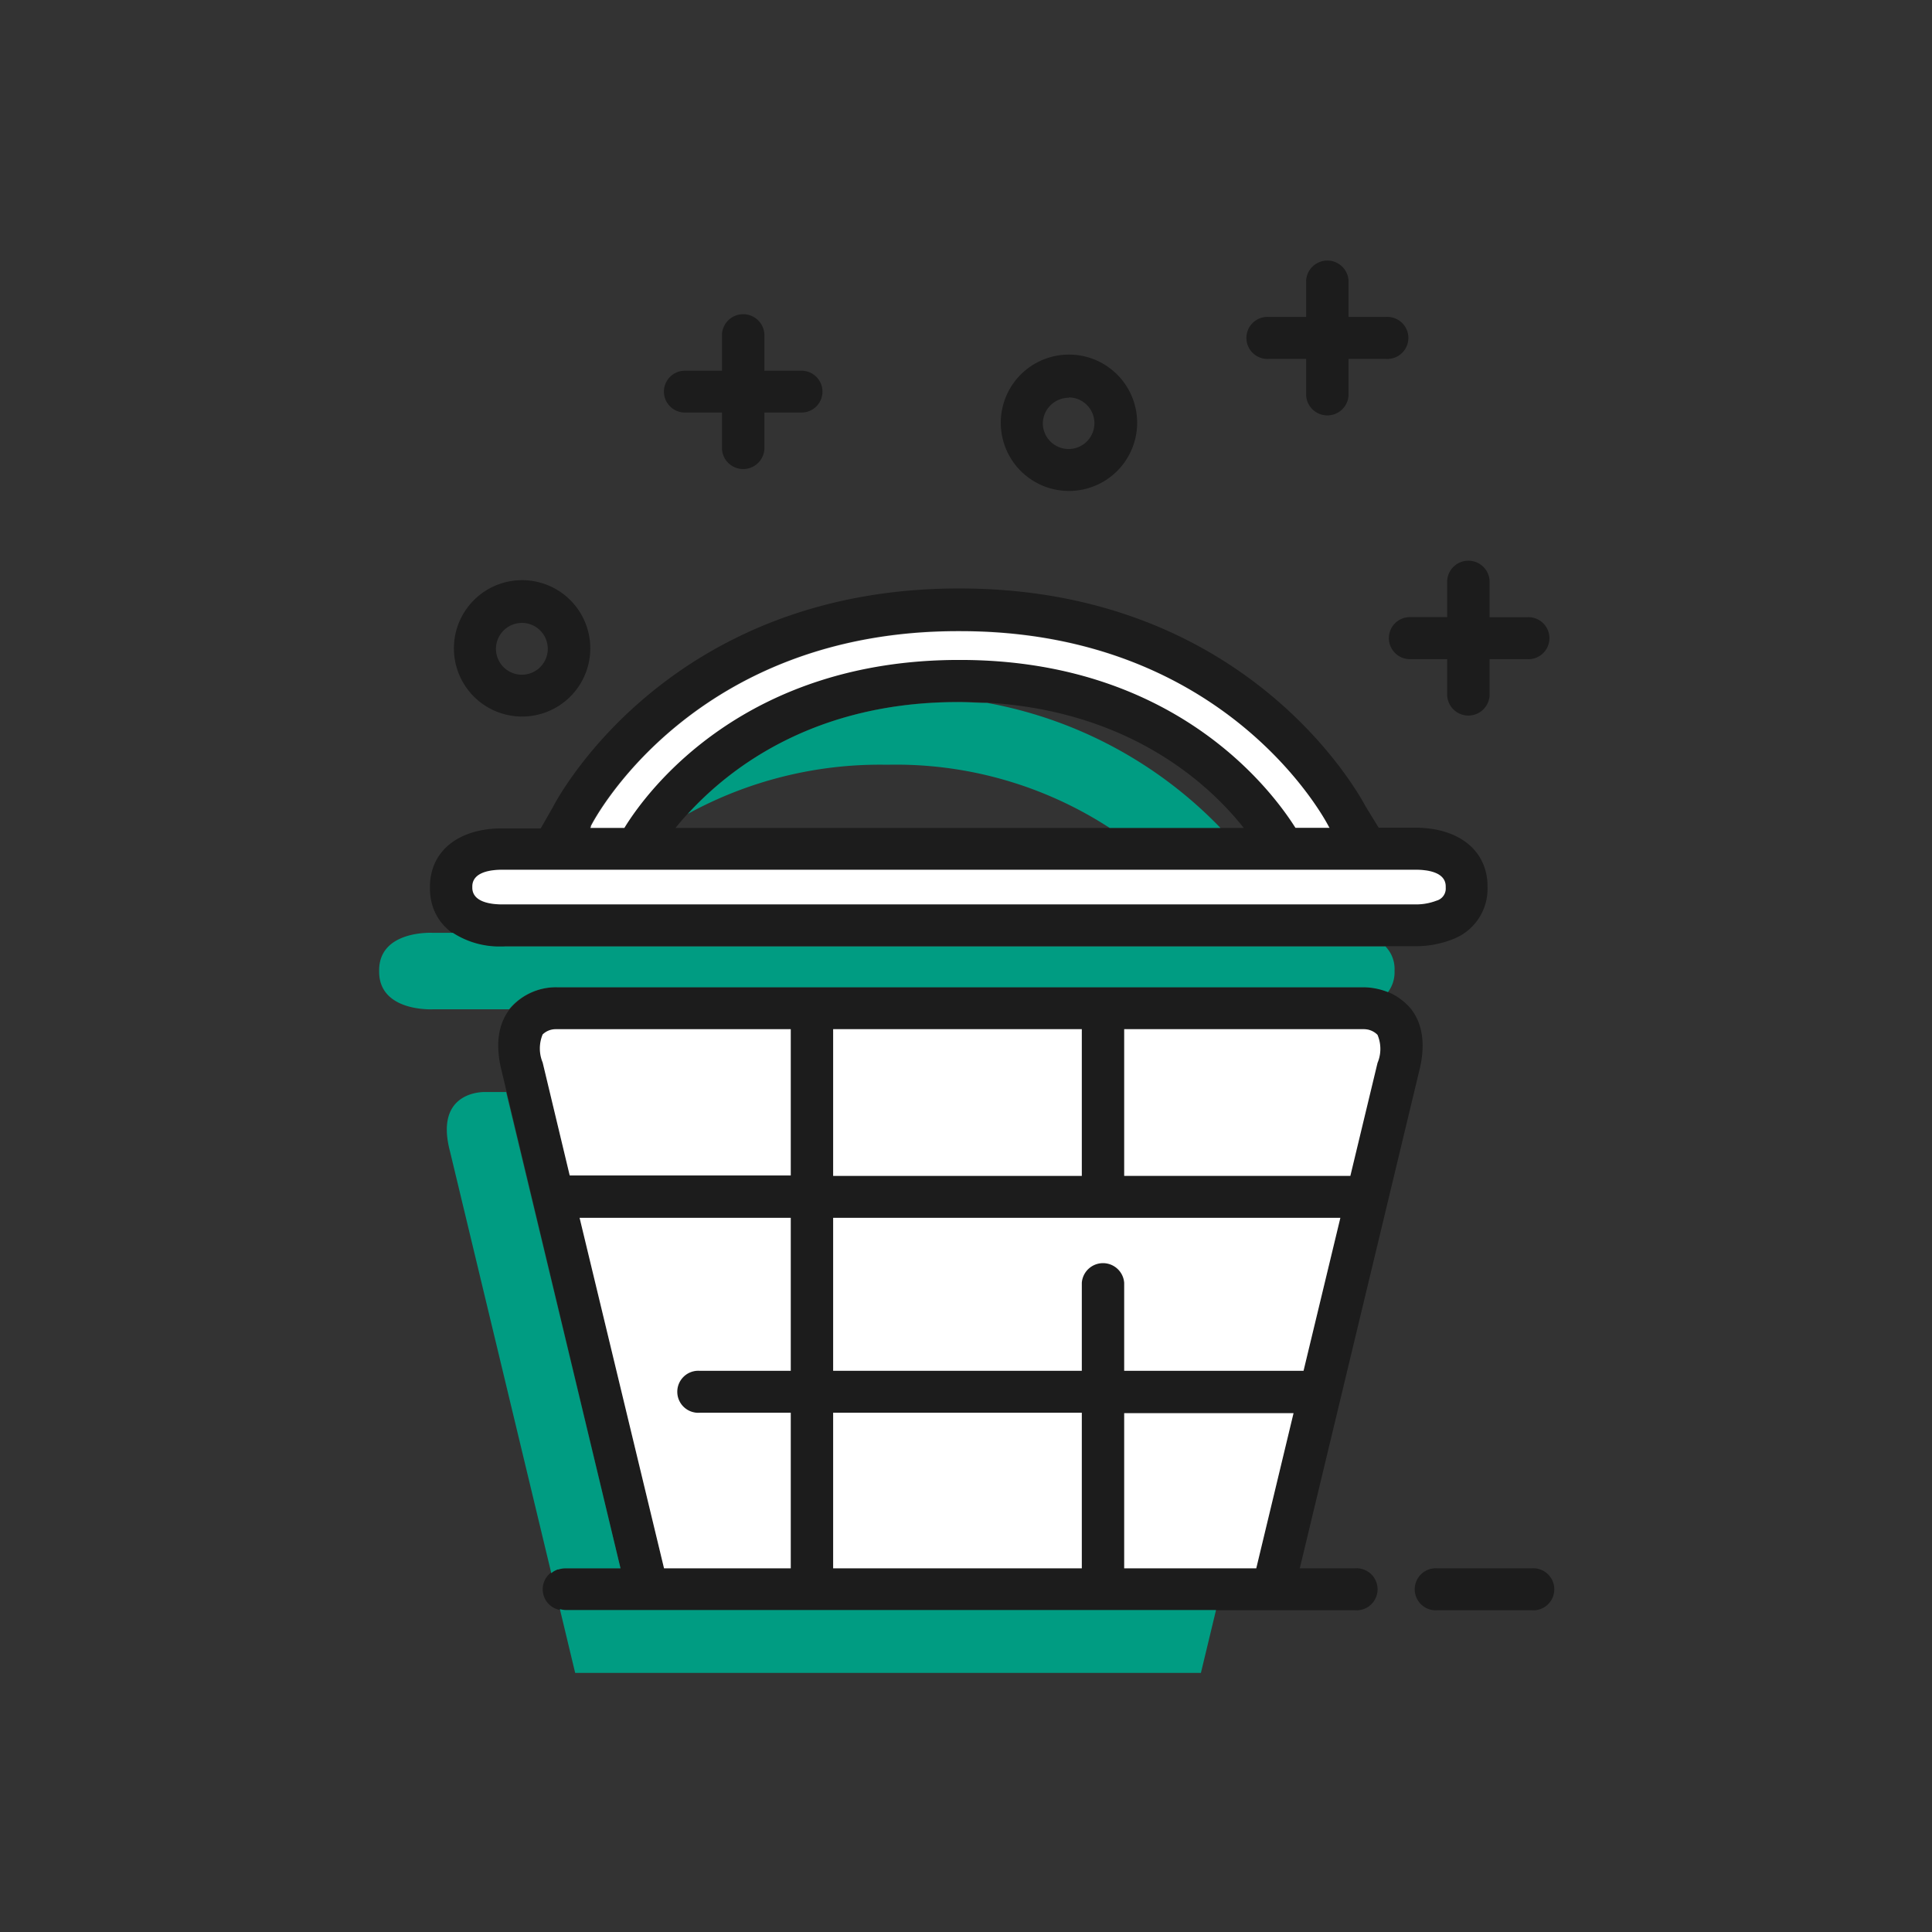 <svg id="Layer_1" data-name="Layer 1" xmlns="http://www.w3.org/2000/svg" width="170" height="170" viewBox="0 0 170 170"><rect x="0" y="0" width="170" height="170" fill="#333333" stroke="none"/><defs><style>.cls-1{fill:#1c1c1c;}.cls-2{fill:#fff;}.cls-3{fill:#009c82;}</style></defs><title>ilustracao-servicos-2</title><path class="cls-1" d="M119.23,138h-4.86L124.84,94.4c.62-2.35.39-4.25-.69-5.63a5.33,5.33,0,0,0-4.13-1.9H49a5.33,5.33,0,0,0-4.13,1.9c-1.08,1.38-1.31,3.28-.69,5.63L54.6,138H49.74a1.85,1.85,0,1,0,0,3.69h69.49a1.85,1.85,0,1,0,0-3.69ZM98.92,90.56H120a1.68,1.68,0,0,1,1.18.46,3.17,3.17,0,0,1,0,2.47v0l-2.39,9.94H98.92Zm-25.61,0H95.19v12.91H73.31Zm-3.73,30.06h-8a1.85,1.85,0,1,0,0,3.69h8V138H58.43L51,107.16H69.58Zm0-17.15H50.14l-2.38-9.94,0,0a3.21,3.21,0,0,1,0-2.47,1.65,1.65,0,0,1,1.16-.46H69.58ZM95.19,138H73.31V124.31H95.19ZM97.06,111a1.86,1.86,0,0,0-1.87,1.84v7.74H73.31V107.16h44.63l-3.24,13.46H98.92v-7.74A1.85,1.85,0,0,0,97.06,111ZM110.54,138H98.92V124.31h14.9Zm24.24,0h-8.31a1.85,1.85,0,1,0,0,3.69h8.31a1.85,1.85,0,1,0,0-3.69ZM44.43,83.26h80.14a8.84,8.84,0,0,0,3.32-.64,4.73,4.73,0,0,0,3-4.53V78c0-3.14-2.5-5.17-6.37-5.17h-3.21l-1.17-1.91c-.75-1.41-10.65-19.14-35.71-19.14h-.1C59.18,51.8,49.31,69.74,48.66,71l-1.08,1.89H44.2c-3.87,0-6.37,2-6.37,5.17v.09c0,3.14,2.5,5.17,6.37,5.17Zm7.5-10.51a.16.16,0,0,1,0-.07c.36-.71,9.14-17.19,32.41-17.19h.1c23.28,0,32.06,16.48,32.42,17.19l.07.11,0,0h-3c-2.21-3.5-10.78-14.77-29.51-14.77h-.1c-18.72,0-27.29,11.27-29.5,14.77h-3Zm57.51.1h-50c3.23-4,10.91-11.09,24.92-11.09h.1C98.64,61.76,106.26,68.84,109.44,72.85ZM41.56,78.1V78c0-1.29,1.66-1.48,2.64-1.48h80.37c1,0,2.64.19,2.64,1.48v.09a1.1,1.1,0,0,1-.81,1.15,5,5,0,0,1-1.83.33H44.2C43.22,79.58,41.56,79.39,41.56,78.1Zm80.65-22A1.85,1.85,0,0,0,124.07,58h3.27v3.23a1.87,1.87,0,0,0,3.73,0V58h3.28a1.85,1.85,0,1,0,0-3.69h-3.28V51.07a1.87,1.87,0,0,0-3.73,0V54.3h-3.27A1.85,1.85,0,0,0,122.21,56.14ZM111.66,31.58h3.27v3.24a1.87,1.87,0,0,0,3.73,0V31.58h3.28a1.85,1.85,0,1,0,0-3.69h-3.28V24.66a1.87,1.87,0,0,0-3.73,0v3.23h-3.27a1.85,1.85,0,1,0,0,3.69ZM60.26,36.3h3.27v3.24a1.87,1.87,0,0,0,3.73,0V36.3h3.27a1.84,1.84,0,1,0,0-3.68H67.26V29.38a1.87,1.87,0,0,0-3.73,0v3.24H60.26a1.84,1.84,0,1,0,0,3.68Zm33.8,6.9a6,6,0,1,0-6-6A6,6,0,0,0,94.06,43.2Zm0-8.23a2.27,2.27,0,1,1-2.3,2.27A2.29,2.29,0,0,1,94.06,35ZM45.94,63.05a6,6,0,1,0-6-6A6,6,0,0,0,45.94,63.05Zm0-8.24a2.28,2.28,0,1,1-2.3,2.28A2.29,2.29,0,0,1,45.94,54.81Z"/><path class="cls-2" d="M73.31,120.62H95.19v-7.74a1.87,1.87,0,0,1,3.73,0v7.74H114.7l3.24-13.46H73.31Zm51.26-44.09H44.2c-1,0-2.64.19-2.64,1.48v.09c0,1.29,1.66,1.48,2.64,1.48h80.37a5,5,0,0,0,1.83-.33,1.1,1.1,0,0,0,.81-1.15V78C127.21,76.72,125.55,76.53,124.57,76.53ZM84.38,58.07h.1c18.73,0,27.3,11.27,29.51,14.77h3l0,0-.07-.11c-.36-.71-9.14-17.19-32.42-17.19h-.1C61.11,55.49,52.33,72,52,72.68a.16.16,0,0,0,0,.07l-.06.1h3C57.09,69.34,65.66,58.07,84.38,58.07ZM98.92,138h11.62l3.28-13.65H98.92ZM73.31,90.56v12.91H95.19V90.56ZM58.43,138H69.58V124.31h-8a1.85,1.85,0,1,1,0-3.69h8V107.16H51Zm14.88,0H95.19V124.31H73.31ZM120,90.56H98.92v12.91h19.9l2.39-9.94v0a3.17,3.17,0,0,0,0-2.47A1.68,1.68,0,0,0,120,90.56Zm-71.09,0a1.65,1.65,0,0,0-1.16.46,3.21,3.21,0,0,0,0,2.47l0,0,2.38,9.94H69.58V90.56H48.93Z"/><path class="cls-3" d="M60.53,71.61A35.16,35.16,0,0,1,78,67.29h.1a34.52,34.52,0,0,1,19.54,5.56h9.75a37.94,37.94,0,0,0-20.53-11c-.78,0-1.59-.07-2.42-.07h-.1C71.72,61.76,64.24,67.54,60.53,71.61Zm-11.26,70,1.34,5.59h55.06l1.33-5.53H49.74A2.32,2.32,0,0,1,49.27,141.59Zm72.62-58.33H44.2a7.54,7.54,0,0,1-4.35-1.2h-1.8s-4.69-.25-4.69,3.31v.1c0,3.56,4.69,3.32,4.69,3.32H44.8l0,0A5.33,5.33,0,0,1,49,86.87H120a6.05,6.05,0,0,1,2.13.43,2.91,2.91,0,0,0,.58-1.82v-.1A2.84,2.84,0,0,0,121.89,83.26ZM49.74,138H54.6L44.54,96.09H42.66s-4.5-.17-3.06,5.24l8.91,37.1a1.57,1.57,0,0,1,.26-.19h0l.28-.14a.32.32,0,0,0,.09,0,2,2,0,0,1,.23-.06A2.09,2.09,0,0,1,49.74,138Z"/></svg>